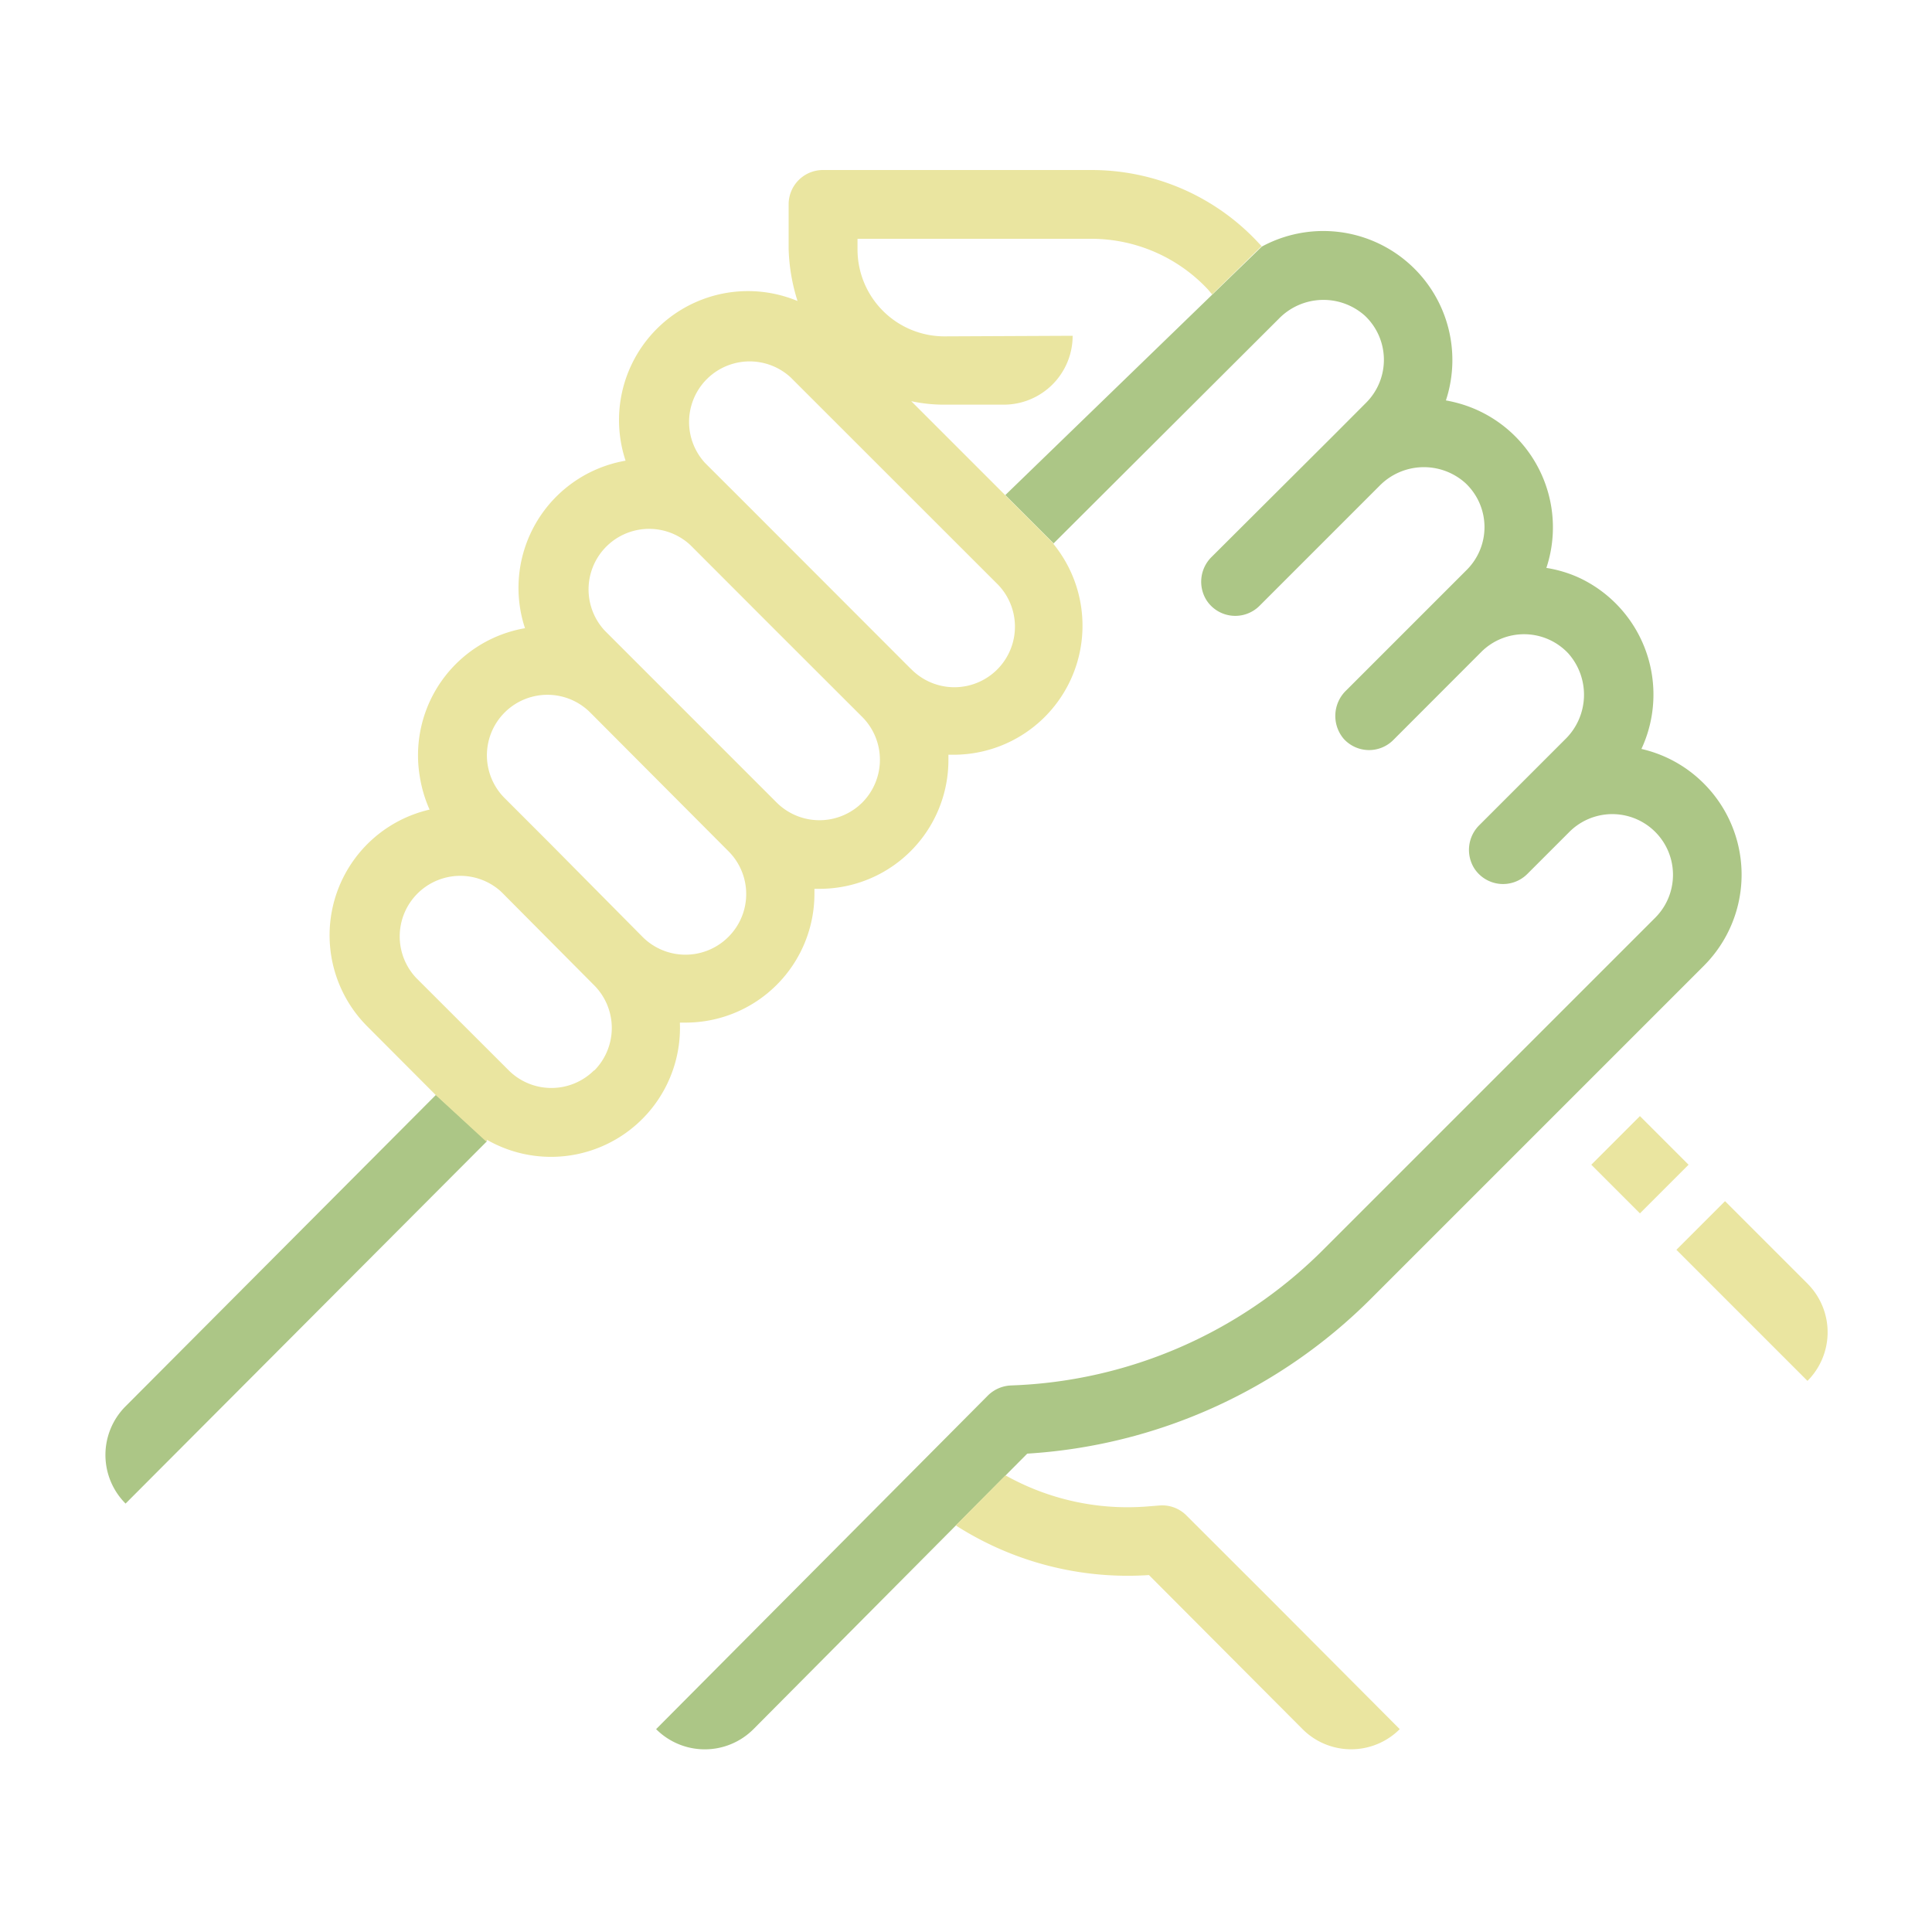 <?xml version="1.0" encoding="UTF-8"?> <svg xmlns="http://www.w3.org/2000/svg" id="Calque_1" data-name="Calque 1" viewBox="0 0 200 200"><defs><style>.cls-1{fill:#acc686;}.cls-2{fill:#eae5a0;}</style></defs><title>hand</title><path class="cls-1" d="M45.13,113.34,13,145.58a7.12,7.12,0,0,0,0,10.07l37.4-37.5Z"></path><path class="cls-1" d="M176.38,81.11a13.28,13.28,0,0,0-6.46-3.58,13.35,13.35,0,0,0-6.49-17.74,13.05,13.05,0,0,0-3.35-1,13.33,13.33,0,0,0-8.46-16.85,14.5,14.5,0,0,0-1.94-.49,13.36,13.36,0,0,0-19.06-15.92L104.07,51.25l5,5L132.38,33a6.44,6.44,0,0,1,8.91-.32,6.28,6.28,0,0,1,.14,9L138,45.12,125.44,57.64a3.6,3.6,0,0,0-.54,4.5,3.55,3.55,0,0,0,5.49.57l12.39-12.39a6.43,6.43,0,0,1,8.91-.32,6.25,6.25,0,0,1,.14,9l-3.47,3.47-9,9a3.66,3.66,0,0,0-.27,5,3.54,3.54,0,0,0,5.14.14l9.11-9.12a6.27,6.27,0,0,1,9,.14,6.44,6.44,0,0,1-.32,8.91l-4.57,4.57-4.29,4.29a3.6,3.6,0,0,0-.54,4.5,3.55,3.55,0,0,0,5.48.58l4.36-4.36A6.27,6.27,0,0,1,171.35,95L137,129.35a48,48,0,0,1-32.31,14.07,3.63,3.63,0,0,0-2.38,1L67.92,179A7.12,7.12,0,0,0,78,179l28.34-28.52A55.07,55.07,0,0,0,142,134.36L176.36,100A13.34,13.34,0,0,0,176.38,81.11Z"></path><path class="cls-2" d="M186.4,124.05h0a0,0,0,0,1,0,0v19.19a0,0,0,0,1,0,0h-7.12a0,0,0,0,1,0,0V131.17a7.12,7.12,0,0,1,7.12-7.12Z" transform="translate(406.63 98.86) rotate(135)"></path><rect class="cls-2" x="166.2" y="117.01" width="7.12" height="7.12" transform="translate(375.06 85.79) rotate(135)"></rect><path class="cls-2" d="M112.06,64.79a13.38,13.38,0,0,0-3-8.47l0-.06-5-5-9.73-9.73a16.06,16.06,0,0,0,3.39.36h.08l6.12,0a7.13,7.13,0,0,0,7.12-7.13l-13.27.06h0a9,9,0,0,1-9-9h0v-1.1H113a16.53,16.53,0,0,1,12.06,5.26l.42.5,5.12-5-.35-.37A23.57,23.57,0,0,0,113,17.6H85.19a3.55,3.55,0,0,0-3.55,3.54v4.65a19.52,19.52,0,0,0,.92,5.37,13.35,13.35,0,0,0-17.8,16.53A13.36,13.36,0,0,0,53.87,63.13a12.59,12.59,0,0,0,.48,1.9A13.35,13.35,0,0,0,43.47,80.47a13.62,13.62,0,0,0,1,3.34,13.35,13.35,0,0,0-6.44,22.45l7.06,7.08,5.22,4.81.13-.14a13.35,13.35,0,0,0,19.94-12.15H71A13.34,13.34,0,0,0,84.31,92.54v0c0-.18,0-.35,0-.53h.53A13.33,13.33,0,0,0,98.18,78.67v0c0-.18,0-.36,0-.54l.53,0A13.35,13.35,0,0,0,112.06,64.79Zm-50.55,46a6.26,6.26,0,0,1-8.86,0h0l-9.58-9.57a6.27,6.27,0,0,1,8.71-9l.16.15L61.51,102A6.26,6.26,0,0,1,61.51,110.83ZM75.39,97h0a6.28,6.28,0,0,1-8.86,0L57,87.38l-4.76-4.76a6.26,6.26,0,1,1,8.86-8.86L75.39,88.1A6.26,6.26,0,0,1,75.39,97ZM89.26,83.08a6.28,6.28,0,0,1-8.86,0L62.59,65.27a6.27,6.27,0,0,1,8.86-8.86l8.11,8.12,9.7,9.69a6.28,6.28,0,0,1,0,8.86Zm5-13.87L76.47,51.4,73,47.94a6.27,6.27,0,0,1,8.85-8.87l21.28,21.27a6.27,6.27,0,1,1-8.86,8.87Z"></path><path class="cls-2" d="M131.34,165.39l0,0-8.55-8.54a3.53,3.53,0,0,0-2.79-1l-1.13.09a25.84,25.84,0,0,1-14.78-3.21l-5.15,5.18a33,33,0,0,0,20,5.14L134.84,179a7.11,7.11,0,0,0,10.06,0Z"></path></svg> 